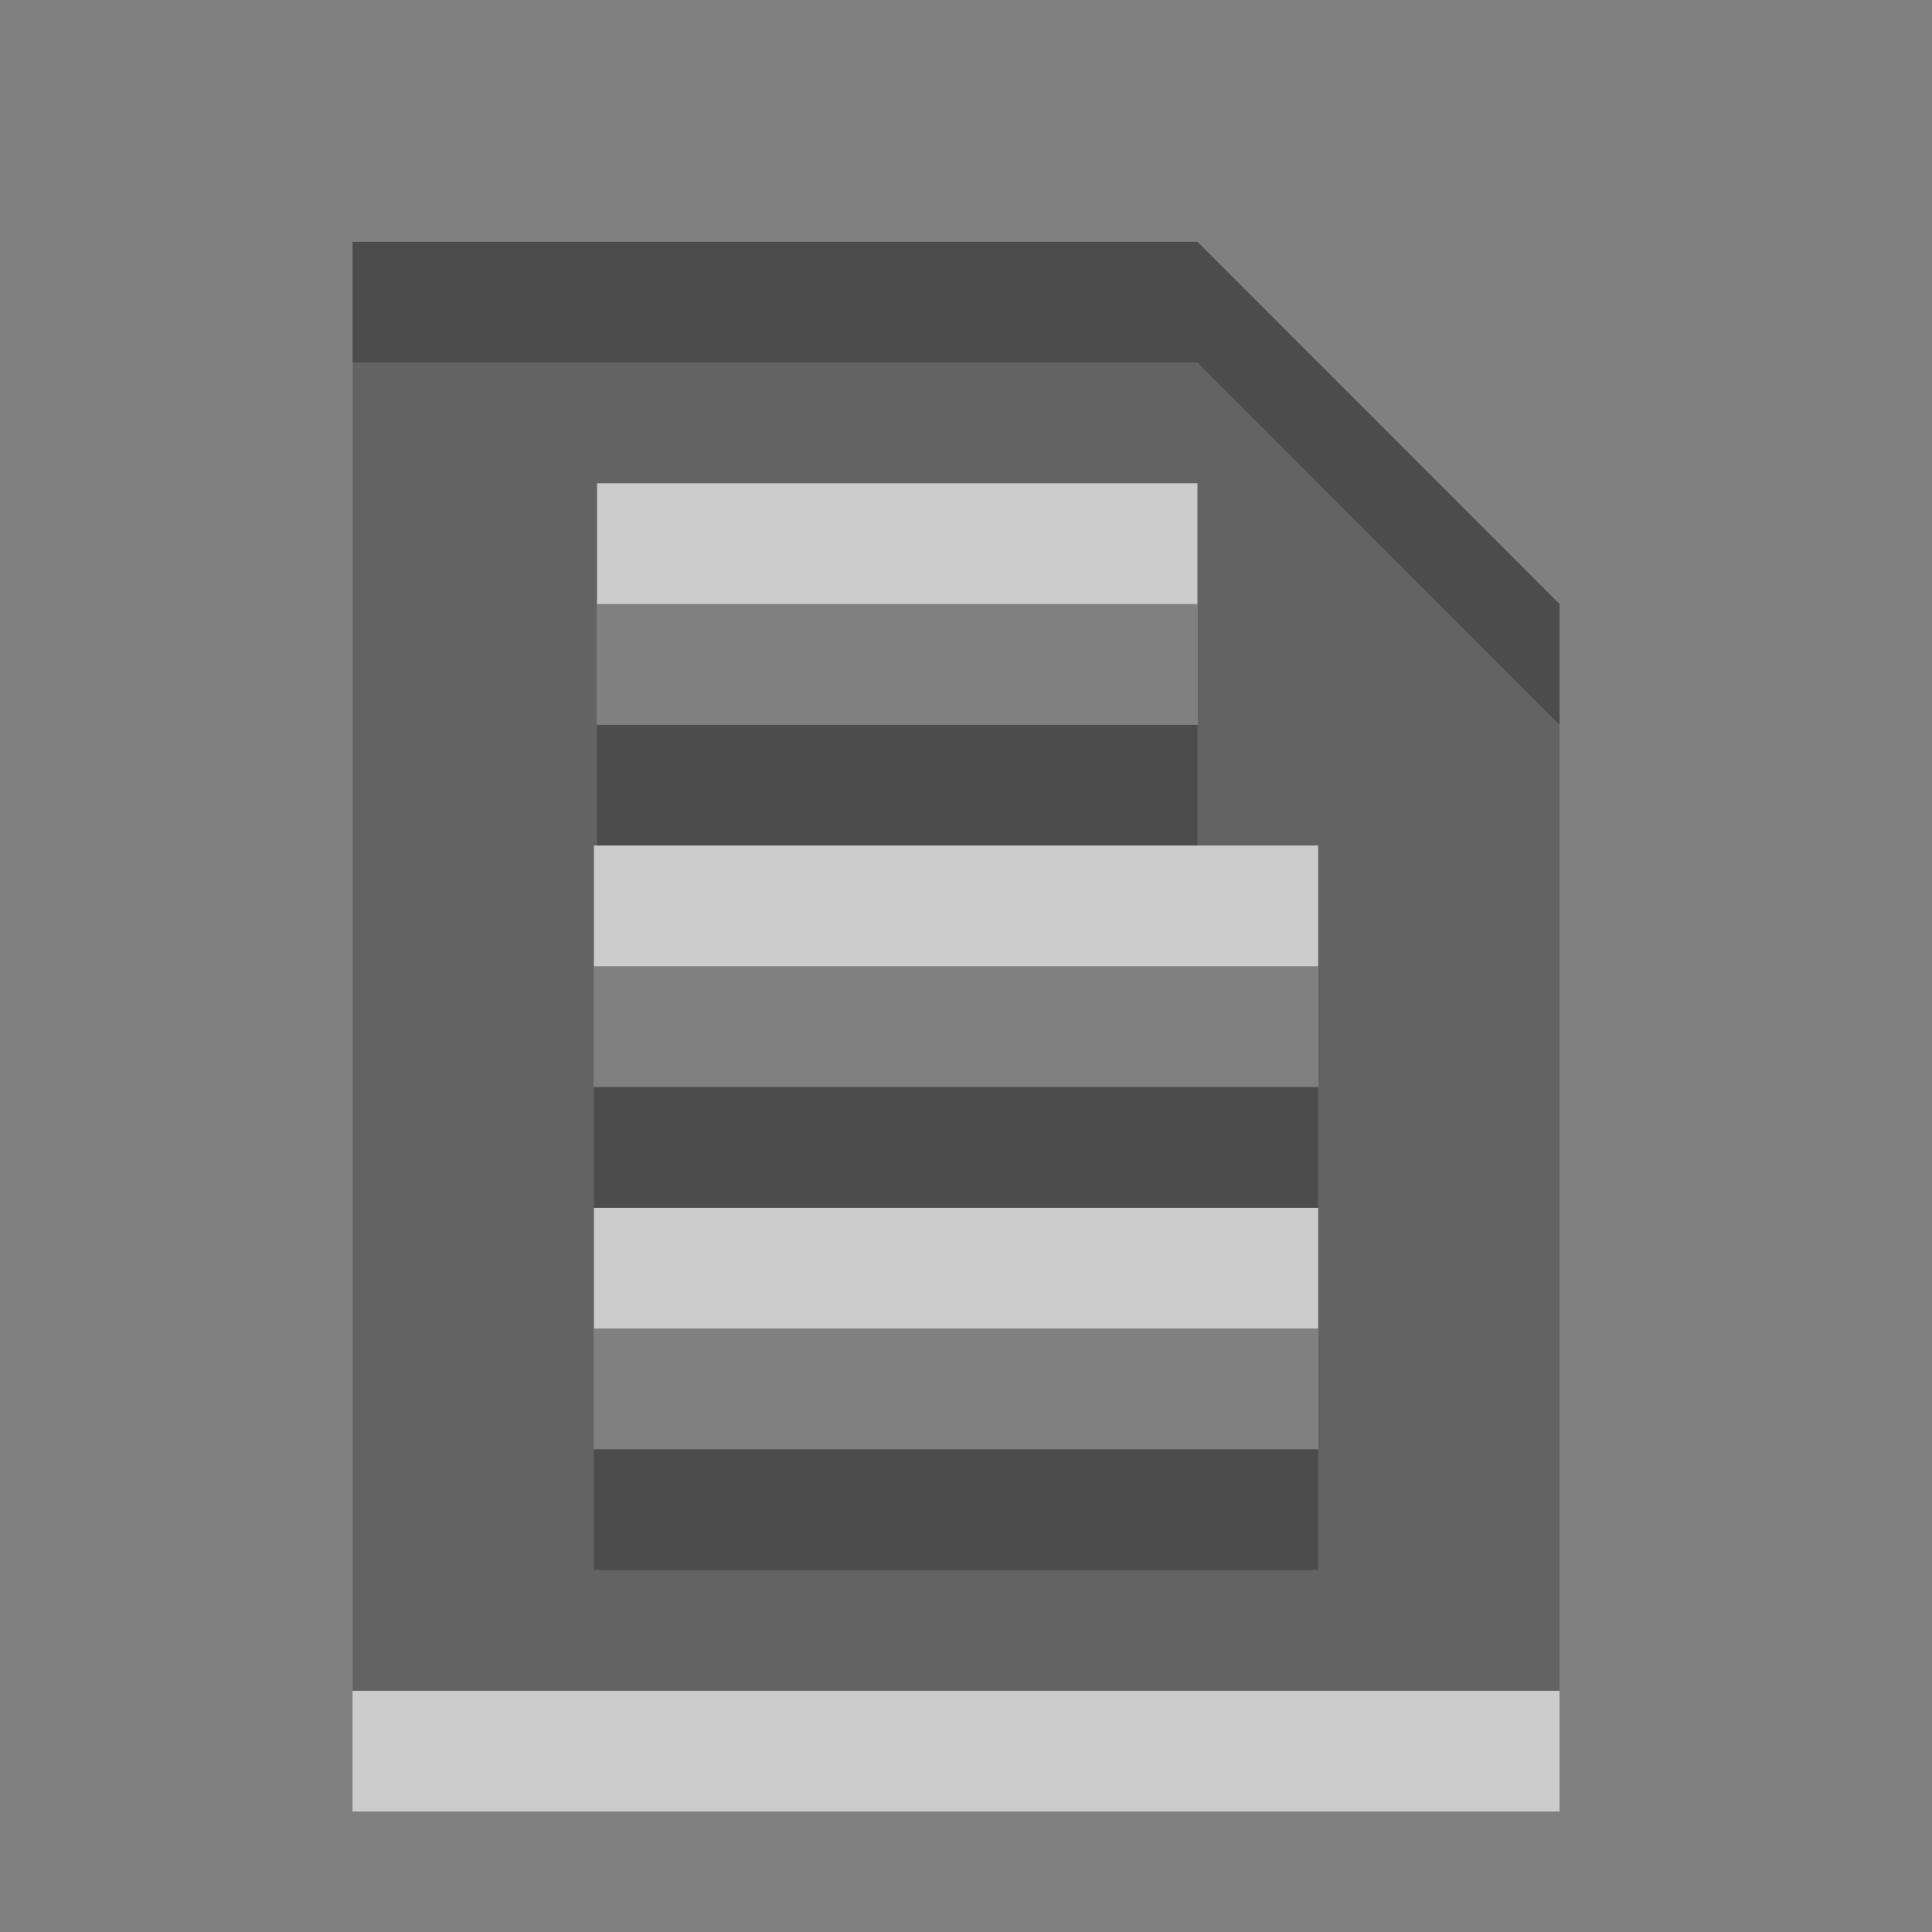 <?xml version="1.0" encoding="UTF-8" standalone="no"?>
<!-- Created with Inkscape (http://www.inkscape.org/) -->

<svg
   xmlns:dc="http://purl.org/dc/elements/1.1/"
   xmlns:cc="http://creativecommons.org/ns#"
   xmlns:rdf="http://www.w3.org/1999/02/22-rdf-syntax-ns#"
   xmlns:svg="http://www.w3.org/2000/svg"
   xmlns="http://www.w3.org/2000/svg"
   xmlns:xlink="http://www.w3.org/1999/xlink"
   xmlns:sodipodi="http://sodipodi.sourceforge.net/DTD/sodipodi-0.dtd"
   xmlns:inkscape="http://www.inkscape.org/namespaces/inkscape"
   id="svg7384"
   height="16"
   width="16"
   version="1.1"
   inkscape:version="0.48.3.1 r9886"
   sodipodi:docname="edit-select-all.svg">
  <rect width="100%" height="100%" fill="#808080" stroke="none"/>
  <defs
     id="defs9">
    <linearGradient
       gradientTransform="matrix(1.067,0,0,1.047,-3.733,-4.19)"
       y2="11.024"
       x2="0"
       y1="3.007"
       gradientUnits="userSpaceOnUse"
       id="linearGradient4155"
       xlink:href="#linearGradient1022-8"
       inkscape:collect="always" />
    <linearGradient
       y2="11.024"
       y1="3.007"
       x2="0"
       id="linearGradient1022-8"
       gradientUnits="userSpaceOnUse">
      <stop
         id="stop3001"
         offset="0" />
      <stop
         id="stop3003"
         stop-color="#363636"
         offset="1" />
    </linearGradient>
    <linearGradient
       inkscape:collect="always"
       xlink:href="#linearGradient1022-8"
       id="linearGradient3014"
       gradientUnits="userSpaceOnUse"
       gradientTransform="matrix(1.067,0,0,1.047,-3.896,-4.783)"
       y1="3.007"
       x2="0"
       y2="11.024" />
    <linearGradient
       inkscape:collect="always"
       xlink:href="#linearGradient1022-8-8"
       id="linearGradient3014-4"
       gradientUnits="userSpaceOnUse"
       gradientTransform="matrix(1.067,0,0,1.047,-2.896,-5.783)"
       y1="3.007"
       x2="0"
       y2="11.024" />
    <linearGradient
       y2="11.024"
       y1="3.007"
       x2="0"
       id="linearGradient1022-8-8"
       gradientUnits="userSpaceOnUse">
      <stop
         id="stop3001-0"
         offset="0" />
      <stop
         id="stop3003-5"
         stop-color="#363636"
         offset="1" />
    </linearGradient>
    <linearGradient
       y2="11.024"
       x2="0"
       y1="3.007"
       gradientTransform="matrix(1.067,0,0,1.047,-3.733,-4.19)"
       gradientUnits="userSpaceOnUse"
       id="linearGradient3032"
       xlink:href="#linearGradient1022-8-8"
       inkscape:collect="always" />
    <linearGradient
       inkscape:collect="always"
       xlink:href="#linearGradient1022-8-8-3"
       id="linearGradient3014-4-7"
       gradientUnits="userSpaceOnUse"
       gradientTransform="matrix(1.067,0,0,1.047,-3.396,-5.783)"
       y1="3.007"
       x2="0"
       y2="11.024" />
    <linearGradient
       y2="11.024"
       y1="3.007"
       x2="0"
       id="linearGradient1022-8-8-3"
       gradientUnits="userSpaceOnUse">
      <stop
         id="stop3001-0-1"
         offset="0" />
      <stop
         id="stop3003-5-0"
         stop-color="#363636"
         offset="1" />
    </linearGradient>
    <linearGradient
       y2="11.024"
       x2="0"
       y1="3.007"
       gradientTransform="matrix(1.067,0,0,1.047,-5.896,-6.783)"
       gradientUnits="userSpaceOnUse"
       id="linearGradient3021"
       xlink:href="#linearGradient1022-8-8-3"
       inkscape:collect="always" />
  </defs>
  <sodipodi:namedview
     pagecolor="#ffffff"
     bordercolor="#666666"
     borderopacity="1"
     objecttolerance="10"
     gridtolerance="10"
     guidetolerance="10"
     inkscape:pageopacity="0"
     inkscape:pageshadow="2"
     inkscape:window-width="872"
     inkscape:window-height="786"
     id="namedview7"
     showgrid="true"
     inkscape:zoom="20.85965"
     inkscape:cx="8"
     inkscape:cy="8.2876366"
     inkscape:window-x="61"
     inkscape:window-y="100"
     inkscape:window-maximized="0"
     inkscape:current-layer="svg7384">
    <inkscape:grid
       type="xygrid"
       id="grid2986" />
  </sodipodi:namedview>
  <title
     id="title9167">Gnome Symbolic Icon Theme</title>
  <g
     style="opacity:0.6;color:#000000;fill:#ffffff;fill-opacity:1;fill-rule:nonzero;stroke-width:1.225;stroke-linecap:butt;stroke-linejoin:miter;stroke-miterlimit:4;stroke-opacity:1;stroke-dasharray:none;stroke-dashoffset:0;marker:none;visibility:visible;display:inline;overflow:visible;enable-background:accumulate"
     id="g3039"
     transform="matrix(0.833,0,0,0.8,-199.497,-515.397)">
    <path
       sodipodi:nodetypes="ccccccccccccccccccccc"
       inkscape:connector-curvature="0"
       id="path3041"
       style="color:#000000;fill:#ffffff;fill-opacity:1;fill-rule:nonzero;stroke-width:1.225;stroke-linecap:butt;stroke-linejoin:miter;stroke-miterlimit:4;stroke-opacity:1;stroke-dasharray:none;stroke-dashoffset:0;marker:none;visibility:visible;display:inline;overflow:visible;enable-background:accumulate"
       d="m 242.997,647.999 0,15 12,0 0,-11.25 -3.6,-3.75 z m 2.431,2.5 5.969,0 0,2.5 -5.969,0 z m -0.031,3.75 7.2,0 0,2.5 -7.2,0 z m 0,3.75 7.2,0 0,2.5 -7.2,0 z" />
  </g>
  <g
     transform="matrix(0.833,0,0,0.8,-199.497,-516.397)"
     id="layer12"
     style="opacity:0.7;color:#000000;fill:url(#linearGradient3014-4-7);fill-opacity:1;fill-rule:nonzero;stroke-width:1.225;stroke-linecap:butt;stroke-linejoin:miter;stroke-miterlimit:4;stroke-opacity:1;stroke-dasharray:none;stroke-dashoffset:0;marker:none;visibility:visible;display:inline;overflow:visible;enable-background:accumulate">
    <path
       d="m 242.997,647.999 0,15 12,0 0,-11.25 -3.6,-3.75 z m 2.431,2.5 5.969,0 0,2.5 -5.969,0 z m -0.031,3.75 7.2,0 0,2.5 -7.2,0 z m 0,3.75 7.2,0 0,2.5 -7.2,0 z"
       style="color:#000000;fill:url(#linearGradient3014-4-7);fill-opacity:1;fill-rule:nonzero;stroke-width:1.225;stroke-linecap:butt;stroke-linejoin:miter;stroke-miterlimit:4;stroke-opacity:1;stroke-dasharray:none;stroke-dashoffset:0;marker:none;visibility:visible;display:inline;overflow:visible;enable-background:accumulate"
       id="path4387-5"
       inkscape:connector-curvature="0"
       sodipodi:nodetypes="ccccccccccccccccccccc" />
  </g>
</svg>
